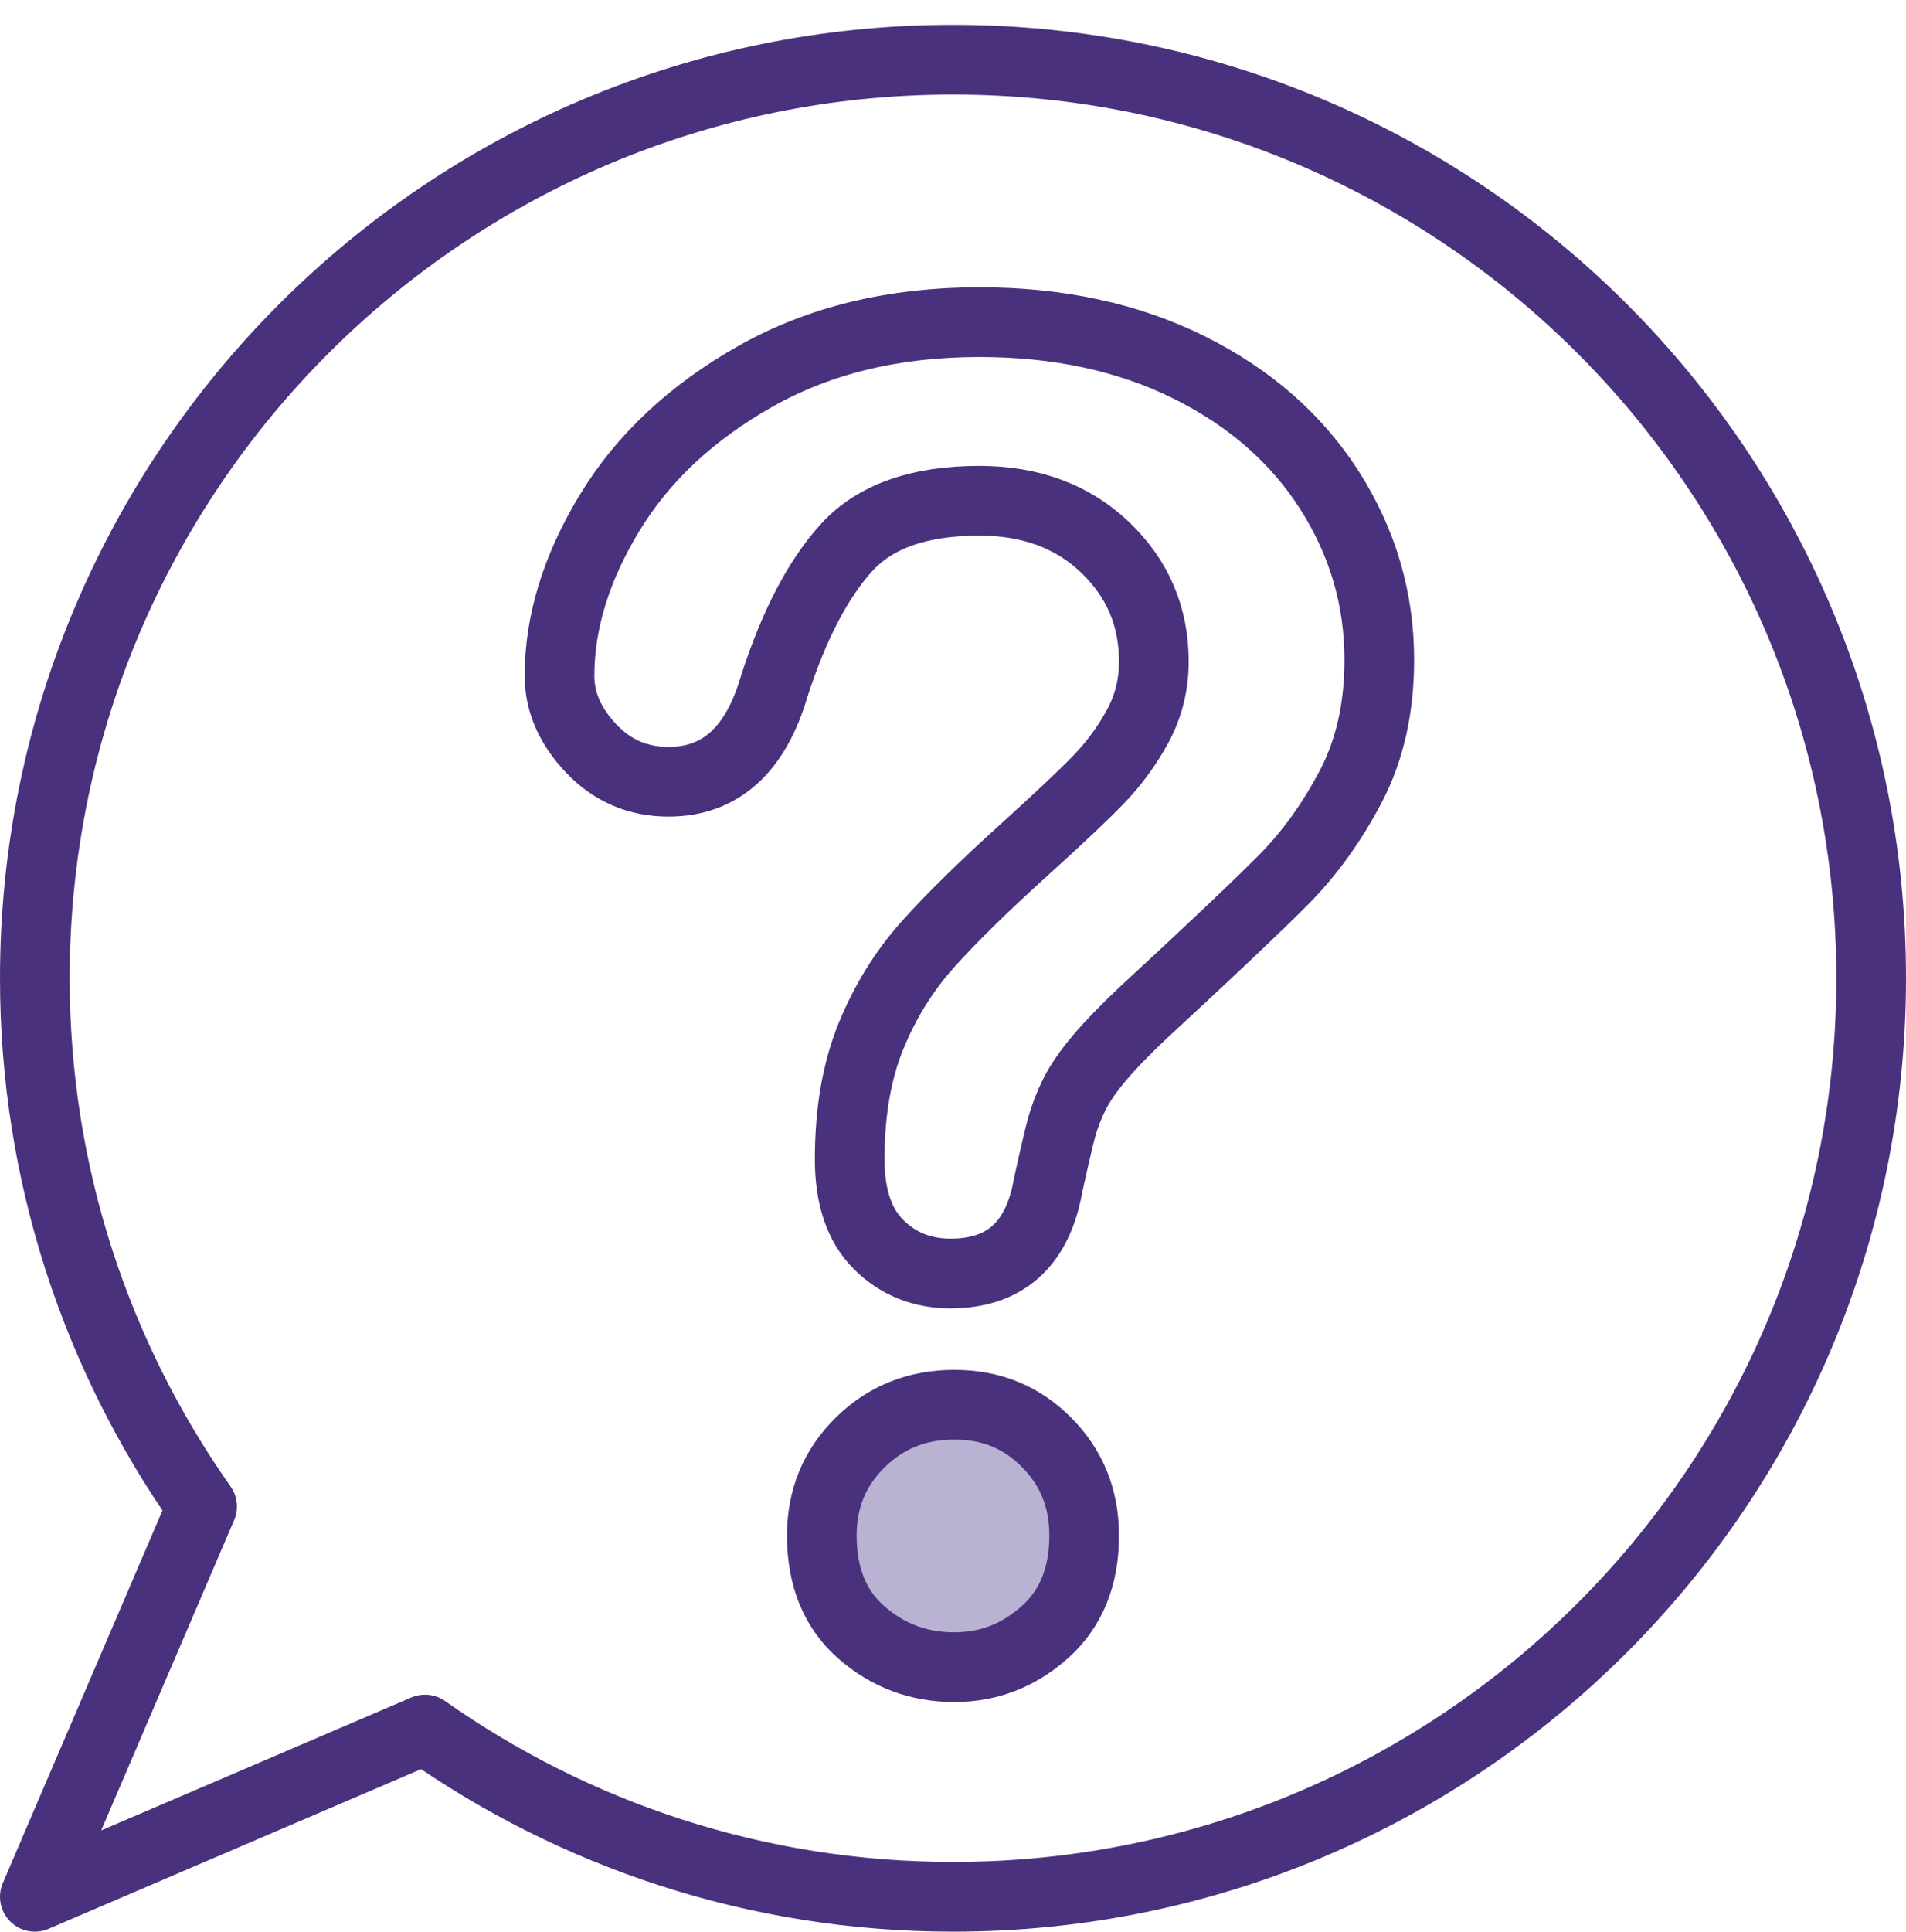 <?xml version="1.0" encoding="UTF-8"?> <svg xmlns="http://www.w3.org/2000/svg" width="75" height="76" viewBox="0 0 75 76" fill="none"><g id="Preview" clip-path="url(#clip0_679_2501)"><circle id="Ellipse 2" cx="38" cy="59.977" r="5" fill="#B9B2D2"></circle><g id="Group"><path id="Vector" d="M22.016 26.587C22.016 24.479 22.672 22.342 23.984 20.178C25.296 18.014 27.21 16.222 29.726 14.802C32.242 13.382 35.177 12.671 38.532 12.671C41.651 12.671 44.403 13.265 46.79 14.452C49.177 15.639 51.021 17.254 52.323 19.296C53.623 21.338 54.274 23.557 54.274 25.954C54.274 27.841 53.903 29.494 53.162 30.915C52.418 32.335 51.537 33.562 50.517 34.593C49.494 35.625 47.661 37.362 45.016 39.803C44.285 40.492 43.698 41.096 43.257 41.618C42.816 42.14 42.489 42.616 42.274 43.05C42.059 43.481 41.892 43.916 41.773 44.347C41.655 44.782 41.479 45.541 41.242 46.628C40.833 48.936 39.554 50.09 37.403 50.09C36.285 50.09 35.343 49.713 34.581 48.959C33.816 48.204 33.435 47.083 33.435 45.596C33.435 43.732 33.715 42.118 34.274 40.752C34.833 39.388 35.575 38.189 36.5 37.157C37.425 36.125 38.672 34.899 40.242 33.478C41.618 32.235 42.612 31.298 43.226 30.665C43.838 30.032 44.354 29.328 44.775 28.551C45.193 27.774 45.403 26.931 45.403 26.021C45.403 24.246 44.763 22.748 43.484 21.527C42.203 20.306 40.553 19.696 38.532 19.696C36.167 19.696 34.425 20.312 33.306 21.544C32.188 22.776 31.242 24.59 30.468 26.987C29.736 29.495 28.349 30.749 26.306 30.749C25.102 30.749 24.086 30.311 23.258 29.434C22.43 28.557 22.016 27.608 22.016 26.587V26.587Z" stroke="#49317E" stroke-width="2.742" stroke-linecap="round" stroke-linejoin="round"></path><path id="Vector_2" d="M37.551 65.574C36.157 65.574 34.938 65.119 33.9 64.211C32.858 63.302 32.338 62.03 32.338 60.396C32.338 58.946 32.841 57.726 33.847 56.736C34.853 55.746 36.088 55.252 37.551 55.252C39.014 55.252 40.203 55.746 41.186 56.736C42.17 57.726 42.661 58.946 42.661 60.396C42.661 62.007 42.146 63.273 41.118 64.193C40.089 65.114 38.9 65.574 37.551 65.574Z" stroke="#49317E" stroke-width="2.742" stroke-linecap="round" stroke-linejoin="round"></path></g><path id="Vector_3" d="M37.5 2.348C17.547 2.348 1.371 18.524 1.371 38.477C1.371 46.214 3.81 53.376 7.951 59.254L1.371 74.606L16.724 68.027C22.602 72.167 29.764 74.606 37.5 74.606C57.454 74.606 73.629 58.431 73.629 38.477C73.629 18.524 57.454 2.348 37.5 2.348Z" stroke="#49317E" stroke-width="2.742" stroke-linecap="round" stroke-linejoin="round"></path></g><defs><clipPath id="clip0_679_2501"><rect width="75" height="75" fill="white" transform="translate(0 0.978)"></rect></clipPath></defs></svg> 
